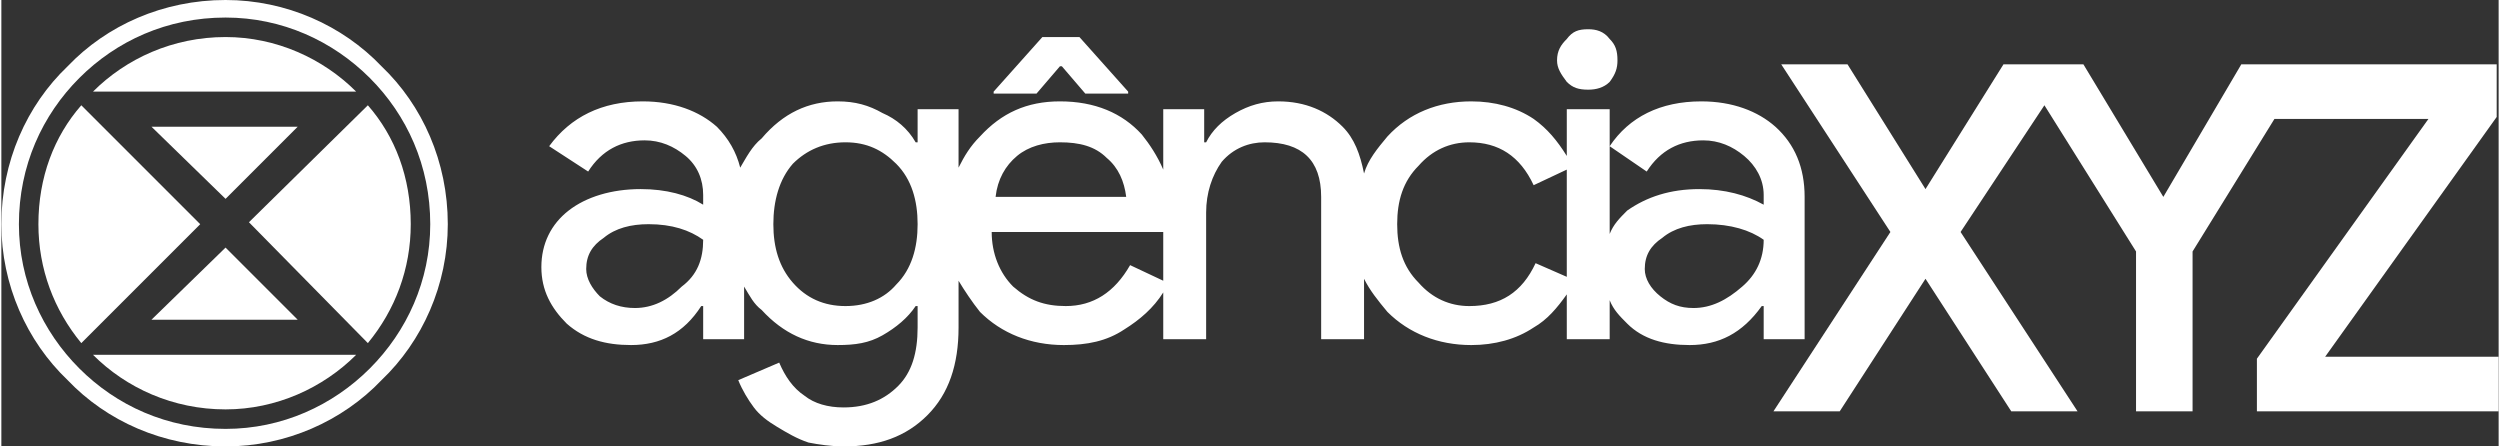 <?xml version="1.0" encoding="UTF-8"?>
<!DOCTYPE svg PUBLIC "-//W3C//DTD SVG 1.1//EN" "http://www.w3.org/Graphics/SVG/1.1/DTD/svg11.dtd">
<!-- Creator: CorelDRAW 2017 -->
<svg xmlns="http://www.w3.org/2000/svg" xml:space="preserve" width="112px" height="20px" version="1.1" style="shape-rendering:geometricPrecision; text-rendering:geometricPrecision; image-rendering:optimizeQuality; fill-rule:evenodd; clip-rule:evenodd"
viewBox="0 0 12.81 2.29"
 xmlns:xlink="http://www.w3.org/1999/xlink">
 <rect x="0" y="0" width="12.81" height="2.29" fill="#333333" stroke="none"/>
 <defs>
  <style type="text/css">
   <![CDATA[
    .fil0 {fill:white}
    .fil1 {fill:white;fill-rule:nonzero}
   ]]>
  </style>
 </defs>
 <g id="Camada_x0020_1">
  <path class="fil0" d="M1.15 1.27l0.37 0.37 -0.75 0 0.38 -0.37 0 0zm0.67 0.55c-0.17,0.17 -0.41,0.28 -0.67,0.28 -0.27,0 -0.51,-0.11 -0.68,-0.28l1.35 0zm-1.41 -0.06c-0.14,-0.17 -0.22,-0.38 -0.22,-0.61 0,-0.24 0.08,-0.45 0.22,-0.61l0.61 0.61 -0.61 0.61zm1.47 -1.22c0.14,0.16 0.22,0.37 0.22,0.61 0,0.23 -0.08,0.44 -0.22,0.61l-0.61 -0.62 0 0 0.61 -0.6zm-1.11 0.11l0.75 0 -0.37 0.37 -0.38 -0.37zm0.38 -0.46c0.26,0 0.5,0.11 0.67,0.28l-1.35 0c0.17,-0.17 0.41,-0.28 0.68,-0.28z"/>
  <path class="fil0" d="M1.15 0c0.31,0 0.6,0.13 0.8,0.34 0.21,0.2 0.34,0.49 0.34,0.81 0,0.31 -0.13,0.6 -0.34,0.8 -0.2,0.21 -0.49,0.34 -0.8,0.34 -0.32,0 -0.61,-0.13 -0.81,-0.34 -0.21,-0.2 -0.34,-0.49 -0.34,-0.8 0,-0.32 0.13,-0.61 0.34,-0.81 0.2,-0.21 0.49,-0.34 0.81,-0.34zm0.74 0.4c-0.19,-0.19 -0.45,-0.31 -0.74,-0.31 -0.3,0 -0.56,0.12 -0.75,0.31 -0.19,0.19 -0.31,0.45 -0.31,0.75 0,0.29 0.12,0.55 0.31,0.74 0.19,0.19 0.45,0.31 0.75,0.31 0.29,0 0.55,-0.12 0.74,-0.31 0.19,-0.19 0.31,-0.45 0.31,-0.74 0,-0.3 -0.12,-0.56 -0.31,-0.75z"/>
  <polygon class="fil1" points="12.78,2.11 11.57,2.11 11.57,1.84 12.45,0.61 11.66,0.61 11.24,1.29 11.24,2.11 10.95,2.11 10.95,1.29 10.48,0.54 10.05,1.19 10.65,2.11 10.31,2.11 9.87,1.43 9.43,2.11 9.09,2.11 9.69,1.19 9.13,0.33 9.47,0.33 9.87,0.97 10.27,0.33 10.68,0.33 11.09,1.01 11.49,0.33 12.8,0.33 12.8,0.6 11.92,1.83 12.81,1.83 12.81,2.11 "/>
  <path class="fil1" d="M5.1 1.01l0.67 0c-0.01,-0.08 -0.04,-0.15 -0.1,-0.2 -0.06,-0.06 -0.14,-0.08 -0.24,-0.08 -0.08,0 -0.16,0.02 -0.22,0.07 -0.06,0.05 -0.1,0.12 -0.11,0.21zm-1.81 -0.49c0.16,0 0.29,0.05 0.38,0.13 0.06,0.06 0.1,0.13 0.12,0.21 0.03,-0.05 0.06,-0.11 0.11,-0.15 0.11,-0.13 0.24,-0.19 0.39,-0.19 0.09,0 0.16,0.02 0.23,0.06 0.07,0.03 0.13,0.08 0.17,0.15l0.01 0 0 -0.17 0.21 0 0 0.3c0.03,-0.06 0.06,-0.11 0.11,-0.16 0.11,-0.12 0.24,-0.18 0.41,-0.18 0.18,0 0.32,0.06 0.42,0.17 0.04,0.05 0.08,0.11 0.11,0.18l0 -0.31 0.21 0 0 0.17 0.01 0c0.03,-0.06 0.08,-0.11 0.15,-0.15 0.07,-0.04 0.14,-0.06 0.22,-0.06 0.14,0 0.25,0.05 0.33,0.13 0.06,0.06 0.09,0.14 0.11,0.24 0.02,-0.07 0.07,-0.13 0.12,-0.19 0.11,-0.12 0.26,-0.18 0.43,-0.18 0.12,0 0.23,0.03 0.32,0.09 0.07,0.05 0.12,0.11 0.17,0.19l0 -0.24 0.22 0 0 0.19c0.1,-0.15 0.26,-0.23 0.47,-0.23 0.16,0 0.29,0.05 0.38,0.13 0.1,0.09 0.15,0.21 0.15,0.36l0 0.73 -0.21 0 0 -0.17 -0.01 0c-0.1,0.14 -0.22,0.2 -0.37,0.2 -0.13,0 -0.24,-0.03 -0.32,-0.11 -0.04,-0.04 -0.07,-0.07 -0.09,-0.12l0 0.2 -0.22 0 0 -0.23c-0.05,0.07 -0.1,0.13 -0.17,0.17 -0.09,0.06 -0.2,0.09 -0.32,0.09 -0.17,0 -0.32,-0.06 -0.43,-0.17 -0.05,-0.06 -0.09,-0.11 -0.12,-0.17l0 0.31 -0.22 0 0 -0.73c0,-0.19 -0.1,-0.28 -0.29,-0.28 -0.08,0 -0.16,0.03 -0.22,0.1 -0.05,0.07 -0.08,0.16 -0.08,0.26l0 0.65 -0.22 0 0 -0.24c-0.05,0.08 -0.12,0.14 -0.2,0.19 -0.09,0.06 -0.19,0.08 -0.31,0.08 -0.17,0 -0.32,-0.06 -0.43,-0.17 -0.04,-0.05 -0.08,-0.11 -0.11,-0.16l0 0.24c0,0.19 -0.05,0.34 -0.16,0.45 -0.11,0.11 -0.25,0.16 -0.43,0.16 -0.06,0 -0.13,-0.01 -0.18,-0.02 -0.06,-0.02 -0.11,-0.05 -0.16,-0.08 -0.05,-0.03 -0.09,-0.06 -0.12,-0.1 -0.03,-0.04 -0.06,-0.09 -0.08,-0.14l0.21 -0.09c0.03,0.07 0.07,0.13 0.13,0.17 0.05,0.04 0.12,0.06 0.2,0.06 0.12,0 0.21,-0.04 0.28,-0.11 0.07,-0.07 0.1,-0.17 0.1,-0.3l0 -0.11 -0.01 0c-0.04,0.06 -0.1,0.11 -0.17,0.15 -0.07,0.04 -0.14,0.05 -0.23,0.05 -0.15,0 -0.28,-0.06 -0.39,-0.18 -0.04,-0.03 -0.06,-0.07 -0.09,-0.12l0 0.27 -0.21 0 0 -0.17 -0.01 0c-0.09,0.14 -0.21,0.2 -0.36,0.2 -0.13,0 -0.24,-0.03 -0.33,-0.11 -0.08,-0.08 -0.13,-0.17 -0.13,-0.29 0,-0.12 0.05,-0.22 0.14,-0.29 0.09,-0.07 0.22,-0.11 0.37,-0.11 0.13,0 0.24,0.03 0.32,0.08l0 -0.05c0,-0.08 -0.03,-0.15 -0.09,-0.2 -0.06,-0.05 -0.13,-0.08 -0.21,-0.08 -0.12,0 -0.22,0.05 -0.29,0.16l-0.2 -0.13c0.11,-0.15 0.27,-0.23 0.48,-0.23zm-0.29 0.86c0,0.05 0.03,0.1 0.07,0.14 0.05,0.04 0.11,0.06 0.18,0.06 0.09,0 0.17,-0.04 0.24,-0.11 0.08,-0.06 0.11,-0.14 0.11,-0.24 -0.07,-0.05 -0.16,-0.08 -0.28,-0.08 -0.09,0 -0.17,0.02 -0.23,0.07 -0.06,0.04 -0.09,0.09 -0.09,0.16zm1.33 0.19c0.11,0 0.2,-0.04 0.26,-0.11 0.08,-0.08 0.11,-0.19 0.11,-0.31 0,-0.12 -0.03,-0.23 -0.11,-0.31 -0.07,-0.07 -0.15,-0.11 -0.26,-0.11 -0.11,0 -0.2,0.04 -0.27,0.11 -0.07,0.08 -0.1,0.19 -0.1,0.31 0,0.12 0.03,0.22 0.1,0.3 0.07,0.08 0.16,0.12 0.27,0.12zm1.63 -0.13l0 -0.25 -0.88 0c0,0.11 0.04,0.21 0.11,0.28 0.08,0.07 0.16,0.1 0.27,0.1 0.14,0 0.25,-0.07 0.33,-0.21l0.17 0.08zm-0.65 -0.96l-0.22 0 0 -0.01 0.25 -0.28 0.19 0 0.25 0.28 0 0.01 -0.22 0 -0.12 -0.14 -0.01 0 -0.12 0.14zm2.72 0.94l0 -0.55 -0.17 0.08c-0.07,-0.15 -0.18,-0.22 -0.33,-0.22 -0.1,0 -0.19,0.04 -0.26,0.12 -0.08,0.08 -0.11,0.18 -0.11,0.3 0,0.12 0.03,0.22 0.11,0.3 0.07,0.08 0.16,0.12 0.26,0.12 0.16,0 0.27,-0.07 0.34,-0.22l0.16 0.07zm0.26 -1.11c0,0.04 -0.01,0.07 -0.04,0.11 -0.03,0.03 -0.07,0.04 -0.11,0.04 -0.05,0 -0.08,-0.01 -0.11,-0.04 -0.03,-0.04 -0.05,-0.07 -0.05,-0.11 0,-0.05 0.02,-0.08 0.05,-0.11 0.03,-0.04 0.06,-0.05 0.11,-0.05 0.04,0 0.08,0.01 0.11,0.05 0.03,0.03 0.04,0.06 0.04,0.11zm-0.04 0.89c0.02,-0.05 0.05,-0.08 0.09,-0.12 0.1,-0.07 0.22,-0.11 0.37,-0.11 0.13,0 0.24,0.03 0.33,0.08l0 -0.05c0,-0.08 -0.04,-0.15 -0.1,-0.2 -0.06,-0.05 -0.13,-0.08 -0.21,-0.08 -0.12,0 -0.22,0.05 -0.29,0.16l-0.19 -0.13 0 0.45zm0.18 0.18c0,0.05 0.03,0.1 0.08,0.14 0.05,0.04 0.1,0.06 0.17,0.06 0.09,0 0.17,-0.04 0.25,-0.11 0.07,-0.06 0.11,-0.14 0.11,-0.24 -0.07,-0.05 -0.17,-0.08 -0.29,-0.08 -0.09,0 -0.17,0.02 -0.23,0.07 -0.06,0.04 -0.09,0.09 -0.09,0.16z"/>
 </g>
</svg>
